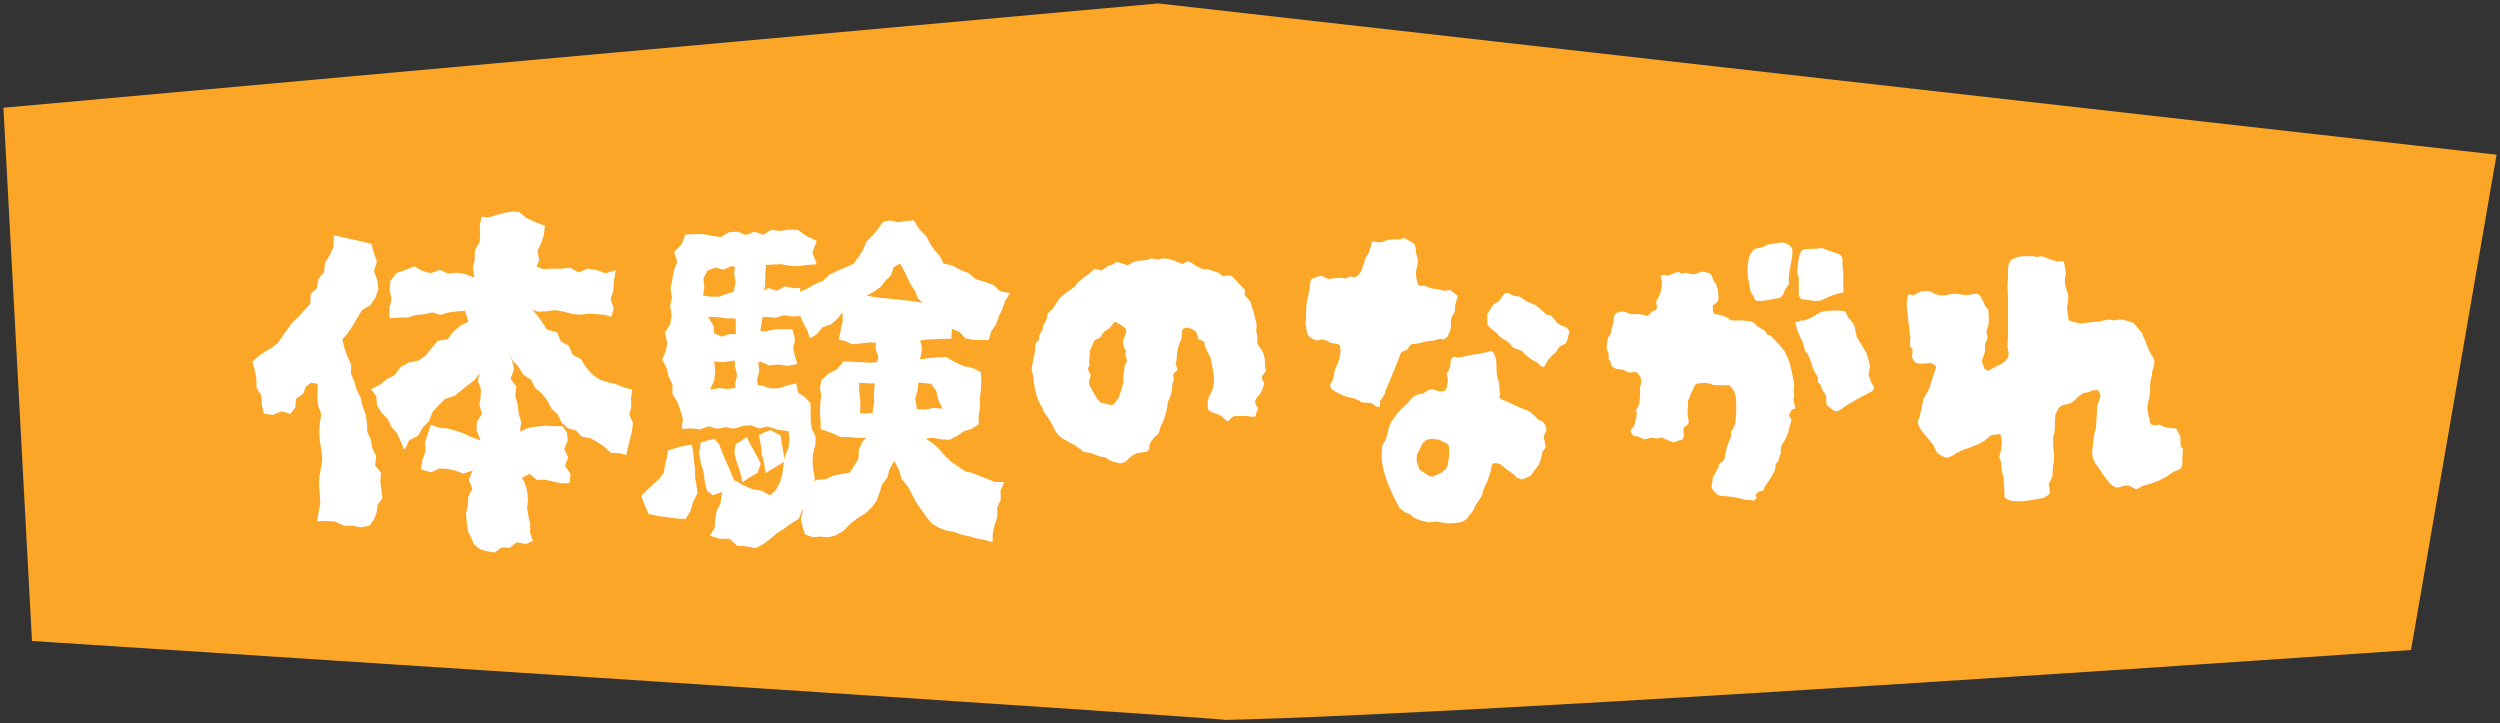 <?xml version="1.0" encoding="UTF-8"?>
<svg id="a" data-name="Layer_1" xmlns="http://www.w3.org/2000/svg" width="197" height="57" viewBox="0 0 197 57">
  <rect x="0" y="0" width="197" height="57" fill="#333333" stroke="none"/>
  <path id="b" data-name="Path_842" d="M.27,8.49l2.25,42.02s94.81,6.12,94.01,6.22c21.11-.46,93.46-5.51,93.46-5.51l6.74-39.03L91.26.27.27,8.49Z" style="fill: #fba627;"/>
  <g>
    <path d="M88.75,27.68c-.11-.15-.19-.31-.23-.49-.05-.18-.03-.38.04-.55.04-.07.08-.14.1-.21.03-.08.05-.16.07-.24.04-.11.02-.24-.06-.34-.13-.09-.25-.18-.36-.25-.11-.08-.24-.14-.36-.2-.04-.06-.09-.05-.17.03-.06.06-.12.13-.17.2l-.17.22c-.07.06-.15.11-.24.17-.08.06-.16.11-.24.17-.06.08-.11.16-.15.24-.03.07-.08.13-.13.18-.09.04-.17.07-.22.1l-.2.1c-.07.15-.14.29-.2.43-.06.14-.11.27-.17.38,0,.18-.01.36-.04.53-.03.16-.03.32-.01.48v.2c-.13.13-.14.34-.01.48.12.15.14.36.04.53-.09.25-.05.54.11.76l.22.39c.07.13.16.27.25.42.04.06.09.12.14.17l.14.14c.17.04.32.07.46.11.14.04.28.07.41.11.13-.08.25-.18.34-.3.07-.1.15-.21.22-.32.04-.14.08-.28.14-.42.06-.13.09-.27.11-.42.04-.09.07-.17.1-.24.03-.07.03-.14.01-.21-.02-.21,0-.41.03-.62.04-.19.06-.39.06-.59.03-.07.07-.14.11-.2.03-.04.06-.09.08-.14-.02-.13-.05-.26-.1-.38-.05-.14-.03-.3.04-.43Z" style="fill: none;"/>
    <polygon points="57.95 30.22 58.11 29.55 57.91 28.89 57.92 28.44 57.76 28.42 57.04 28.54 56.29 28.49 56.37 29.24 56.29 29.96 55.96 30.7 56.68 30.57 57.34 30.65 57.98 30.56 57.95 30.22" style="fill: none;"/>
    <polygon points="72.31 30.76 72.12 31.4 72.25 32.07 72.25 32.24 72.28 32.24 72.94 32.28 73.59 32.13 74.29 32.2 73.93 31.52 73.78 30.8 73.38 30.24 72.71 30.18 72.37 30.16 72.31 30.76" style="fill: none;"/>
    <polygon points="55.99 23.41 56.65 23.4 57.28 23.17 57.83 23.01 57.83 22.92 57.97 22.25 57.84 21.59 57.91 21.07 57.65 20.97 57.01 21.25 56.34 21.09 55.73 21.33 55.42 21.95 55.5 22.68 55.4 23.31 55.99 23.41" style="fill: none;"/>
    <polygon points="68.23 34.5 67.58 34.51 66.92 34.45 66.27 34.45 65.48 34.11 64.67 33.81 64.66 33.15 64.61 32.51 64.64 31.87 64.72 31.23 64.62 30.59 64.74 29.98 65.29 29.46 65.98 29.1 66.5 28.48 67.21 28.52 67.88 28.55 68.56 28.59 69.1 28.55 69.25 28.21 69.01 27.49 69.07 27.02 68.59 26.99 67.88 27.07 67.17 27.14 66.67 26.89 66.13 26.75 66.27 26.02 66.43 25.29 66.42 24.6 66.03 25.1 65.51 25.55 64.83 25.79 64.38 26.34 63.84 26.66 63.63 26.02 63.27 25.36 63.08 24.91 62.47 24.94 61.81 24.84 61.17 25.03 60.52 24.99 60.1 24.96 60.09 25.15 59.96 25.83 59.92 26.08 60.31 26.12 61 25.96 61.69 25.95 62.44 25.93 62.65 26.73 62.5 27.46 62.67 28.14 62.83 28.69 62.05 28.82 61.34 28.71 60.62 28.79 59.92 28.48 59.76 28.54 59.76 28.56 59.83 29.25 59.65 29.92 59.73 30.34 59.99 30.36 60.67 30.6 61.34 30.59 62 30.37 62.72 30.2 62.89 30.93 63.43 31.29 63.84 31.76 63.86 32.45 63.86 33.11 63.95 33.76 64.26 34.4 64.24 35.07 64.07 35.73 64.03 36.39 64.09 37.05 64.21 37.73 64.11 37.91 64.4 37.8 65.07 37.76 65.69 37.48 66.34 37.35 66.94 37.26 67.3 36.73 67.65 36.17 67.68 35.47 67.93 34.86 68.26 34.5 68.23 34.5" style="fill: none;"/>
    <polygon points="68.36 32.56 68.78 32.52 68.74 32.4 68.87 31.7 68.85 31 68.92 30.3 68.93 30.2 68.42 30.2 67.7 30.15 67.69 30.77 67.77 31.39 67.79 32 67.76 32.55 68.36 32.56" style="fill: none;"/>
    <polygon points="68.74 23.38 69.42 23.48 70.11 23.52 70.79 23.61 71.48 23.67 72.16 23.77 72.71 23.83 72.34 23.52 72.11 22.92 71.75 22.39 71.47 21.81 71.19 21.24 70.91 20.77 70.41 21.04 70.19 21.69 69.75 22.15 69.35 22.66 68.77 23.04 68.3 23.28 68.74 23.38" style="fill: none;"/>
    <polygon points="56.26 26.25 56.86 26.53 57.54 26.31 57.97 26.33 57.98 26.24 57.98 25.58 57.97 25.09 57.91 25.09 57.26 25.09 56.6 25 55.8 24.96 56.24 25.7 56.26 26.25" style="fill: none;"/>
    <path d="M113.91,34.87c-.11-.04-.21-.08-.3-.15-.1-.06-.21-.1-.33-.12-.19-.04-.39-.05-.58-.03-.19.02-.36.1-.49.23-.12.13-.21.28-.27.45-.06.16-.15.31-.25.45-.03.1-.04.21-.04.32,0,.17-.01.28-.01.32.07.16.13.32.17.49.02.1.08.18.17.23.16.08.31.18.45.29.13.12.3.18.48.17.1-.03.2-.07.29-.12.09-.05.19-.09.29-.12.19-.1.36-.24.48-.42.12-.15.17-.35.13-.54.1-.18.14-.38.12-.58-.02-.2-.02-.41,0-.61-.03-.15-.14-.26-.29-.29Z" style="fill: none;"/>
    <path d="M99.62,28.1c-.03-.2-.11-.38-.22-.55-.11-.16-.22-.32-.34-.49.06-.34.03-.68-.08-1.01.06-.21.06-.42.01-.63-.05-.21-.1-.41-.15-.6-.04-.15-.08-.3-.13-.46-.04-.15-.09-.29-.15-.43,0-.07-.02-.14-.06-.2-.07-.09-.14-.18-.21-.25-.07-.07-.14-.15-.21-.22,0-.08,0-.16.01-.24,0-.06.01-.12.01-.18-.09-.09-.18-.19-.27-.28-.08-.09-.17-.19-.27-.28-.09-.09-.19-.2-.28-.31-.1-.12-.22-.21-.36-.28-.09.02-.18.03-.27.04-.1,0-.21.02-.32.04-.14-.18-.33-.31-.55-.36-.21-.06-.42-.13-.63-.2h-.39c-.1-.04-.2-.09-.29-.14-.1-.06-.2-.11-.29-.17-.09-.05-.19-.12-.28-.18-.09-.06-.2-.11-.31-.13-.07.04-.14.07-.21.11-.07.04-.14.07-.21.11-.15-.06-.31-.13-.49-.21-.14-.07-.28-.12-.43-.15-.13-.04-.26-.06-.39-.08-.14-.02-.28,0-.42.03-.12.06-.25.07-.38.03-.11-.04-.23-.06-.35-.08-.19.12-.41.18-.64.17-.18,0-.36.02-.53.06-.17.04-.34.12-.48.22-.02.02-.05.04-.08.04-.05.02-.1.04-.14.07-.14-.06-.28-.1-.42-.14-.15-.04-.3-.08-.45-.14-.06.06-.13.12-.21.17-.16.07-.32.13-.49.17-.07.07-.15.13-.24.18-.08.04-.15.11-.21.18-.1-.04-.19-.07-.29-.08l-.29-.06c-.24.24-.5.46-.78.64-.28.19-.53.43-.73.7-.02.04-.05.07-.08.1-.04.03-.07.05-.11.07-.16.1-.32.22-.48.34l-.22.17c-.08.06-.14.1-.2.14-.07.11-.15.21-.24.31-.08.08-.14.18-.18.28-.17.3-.4.56-.67.76-.02.08-.03.16-.03.24,0,.07-.02.15-.06.21-.04.09-.08.19-.13.28-.05.09-.1.19-.15.28.02.12-.01.25-.08.35-.08.11-.15.23-.2.35,0,.06,0,.11-.01.17,0,.06-.01.11-.01.17-.05.05-.1.11-.14.17-.04.06-.09.12-.14.17-.02.15-.03.3-.04.46,0,.16-.03.31-.07.46-.04.17-.07.33-.1.5-.03.17-.06.33-.1.48.02.11.03.21.05.32.02.1.04.2.06.29.04.05.05.11.04.17,0,.07,0,.14.01.2.04.36.11.72.2,1.08.09.36.24.71.45,1.02.04.02.06.06.06.1,0,.05.01.1.03.15.03.09.08.18.14.25.15.19.3.4.42.62.13.22.25.45.36.67.19.37.49.66.87.83.04.02.08.04.13.07.05.03.1.06.15.1.1.04.19.09.28.14l.28.17c.09.08.19.15.29.21.11.07.2.15.29.24.3.02.59.08.87.2.26.11.53.19.81.23.03.02.07.03.1.04.04.02.07.04.1.07.15.11.31.19.49.23.18.04.34.09.49.13.24-.02.46-.13.62-.31.22-.27.53-.46.87-.53l.28-.03.29-.06c.17-.03.28-.19.25-.36,0-.13.03-.25.1-.36.06-.11.13-.21.21-.31.06-.08.12-.14.2-.2.08-.06.14-.12.2-.2.07-.13.12-.27.14-.42.02-.13.08-.26.17-.36.11-.28.21-.56.29-.84.08-.27.13-.56.13-.84.09-.17.17-.35.24-.53.06-.18.1-.37.1-.56.02-.1.03-.2.03-.29,0-.1.03-.19.08-.27.04-.11.04-.23.01-.34-.03-.12,0-.24.07-.34.05-.05.11-.1.17-.14.07-.05.1-.15.06-.22l-.06-.17c-.02-.06-.05-.12-.08-.17.04-.1.07-.2.08-.31.02-.11.03-.22.03-.34.02-.21.05-.41.1-.62.05-.2.12-.4.21-.59.04-.07.06-.15.07-.22,0-.07.01-.15.01-.22,0-.07,0-.13.01-.2,0-.06.02-.13.04-.2.15-.14.37-.18.56-.11.17.06.33.14.48.25.06.1.1.2.14.31.03.1.06.2.08.31.17.05.33.12.48.22-.02.12,0,.25.04.36.05.11.1.22.15.34.07.13.14.26.21.38.07.13.11.26.13.41.06.32.11.65.17.98.06.33.06.67,0,1.01-.02.04-.03.08-.04.13,0,.03-.01.07-.01.1-.05.12-.11.25-.18.36-.07.11-.12.24-.15.36-.09.24-.11.5-.06.76,0,.15.1.26.31.34.05.02.1.04.15.06.07.02.14.04.21.06.27.09.52.25.7.48.04.04.09.08.14.11.12-.01.23-.09.29-.2.09-.13.23-.2.38-.2.21,0,.43,0,.67-.01.24,0,.49.02.73.07.07-.01.14-.03.2-.06-.02-.11,0-.23.07-.32.07-.1.09-.23.07-.35-.02-.04-.04-.08-.07-.11s-.05-.07-.07-.11c-.03-.07-.05-.15-.06-.22.03-.16.1-.3.21-.42.1-.11.19-.23.27-.36.04-.09.08-.2.13-.32.05-.11.08-.23.1-.35-.02-.1-.06-.19-.11-.28-.05-.08-.07-.18-.06-.28.05-.07.12-.15.18-.24.06-.07.11-.15.15-.24-.07-.17-.1-.35-.09-.54,0-.17,0-.34-.04-.5ZM88.72,28.62c-.04.06-.08.13-.11.2,0,.2-.02.39-.06.59-.04.2-.05.41-.03.62.02.07.01.14-.01.21-.03.07-.06.14-.1.24-.02.14-.06.28-.11.42-.06.14-.1.28-.14.42-.07.11-.15.22-.22.32-.09.12-.21.22-.34.3-.13-.04-.27-.07-.41-.11-.14-.04-.29-.07-.46-.11l-.14-.14c-.05-.05-.1-.11-.14-.17-.09-.15-.18-.29-.25-.42l-.22-.39c-.16-.22-.2-.5-.11-.76.1-.17.08-.38-.04-.53-.12-.14-.12-.35.01-.48v-.2c-.02-.16-.01-.32.01-.48.03-.18.04-.35.04-.53.05-.11.11-.24.17-.38.06-.14.13-.28.2-.43l.2-.1c.06-.03.13-.06.22-.1.05-.05.09-.12.13-.18.05-.08.1-.16.15-.24.07-.06.15-.11.24-.17.08-.06.16-.11.24-.17l.17-.22c.05-.07.11-.14.17-.2.07-.07.13-.08.17-.03.13.06.25.12.36.2.11.07.23.16.36.25.08.09.1.22.06.34-.02.07-.04.15-.07.24-.02.07-.06.14-.1.21-.07.17-.09.37-.04.55.05.18.12.34.23.49-.07.13-.09.29-.04.43.05.12.08.25.1.38-.02.05-.05.09-.08.14Z" style="fill: #fff;"/>
    <path d="M123.25,25.75c-.19-.08-.37-.18-.54-.29l-.23-.29-.23-.29-.23-.06c-.08-.02-.14-.04-.2-.06-.08-.08-.15-.15-.23-.22-.08-.07-.15-.14-.23-.22l-.23-.17c-.07-.06-.15-.1-.23-.15-.09-.05-.19-.08-.29-.12-.11-.04-.22-.09-.32-.15-.11-.05-.2-.12-.29-.2-.08-.04-.15-.08-.22-.12-.06-.04-.12-.06-.19-.06-.26,0-.51-.09-.7-.26-.06,0-.12,0-.17-.03-.16.06-.29.18-.36.33-.06.14-.16.26-.28.36-.13.09-.27.18-.41.26-.09.13-.17.26-.25.39-.06.12-.13.23-.22.33v.81c.09.18.23.33.41.44.06.06.12.1.19.14.07.04.14.1.19.17.15.21.35.38.58.49.24.12.44.3.58.52.02.04.06.07.1.09.05.02.09.04.13.06.08.02.17.05.25.09.08.04.18.08.3.12.29.35.66.64,1.07.84.09.03.17.09.23.16.06.07.13.13.2.19.04.02.08.03.13.04.04,0,.08.03.1.07.09-.21.21-.41.33-.59.12-.18.28-.34.45-.48.04-.04.09-.09.16-.15.06-.05.11-.12.13-.2.07-.13.17-.23.3-.29.13-.06.25-.12.36-.2.02-.07.05-.14.09-.2.04-.07.06-.15.06-.23.02-.09.04-.18.07-.26.03-.08.06-.17.07-.26-.1-.17-.25-.31-.43-.39Z" style="fill: #fff;"/>
    <path d="M109.14,30.91c.03-.09.06-.18.1-.27.21-.47.41-.94.59-1.4.19-.46.37-.93.55-1.42.07-.07.16-.13.26-.16.09-.03.18-.07.26-.13.05-.05.09-.11.12-.17.05-.09.1-.16.17-.23.12-.02.22-.03.32-.04.1-.01.19-.02.29-.04.16-.04.31-.08.45-.12.15-.04.3-.06.45-.06.17,0,.34-.04.49-.1.16-.07.33-.08.49-.04.06.04.14,0,.23-.09.12-.06.2-.16.23-.29.14-.25.21-.53.2-.81-.05-.29.03-.58.2-.81.05-.05.09-.12.1-.19,0-.07.01-.14.01-.22,0-.15.02-.29.06-.44.02-.1.05-.2.1-.29.05-.09.06-.19.04-.29-.1-.09-.2-.17-.31-.24-.1-.07-.19-.14-.29-.22-.08.02-.14.03-.2.04s-.14.02-.23.04c-.25-.08-.51-.13-.77-.16-.25-.03-.49-.1-.71-.22-.1-.04-.21-.04-.32-.01-.08.03-.16,0-.26-.1-.04-.04-.06-.1-.06-.16,0-.08-.02-.15-.06-.22-.02-.1-.03-.18-.04-.26,0-.08-.02-.16-.04-.23.02-.08.03-.15.03-.23.07-.22.12-.45.13-.68,0-.23-.04-.47-.13-.68-.02-.07-.03-.13-.03-.2v-.17c0-.17-.08-.34-.2-.46-.25-.12-.49-.25-.72-.41-.1.08-.21.12-.33.13-.13,0-.25.01-.36.01-.16,0-.33,0-.49.03-.16.02-.32.07-.46.15-.21.06-.43.06-.64,0-.04,0-.08-.01-.12-.03-.04-.02-.09,0-.15.06-.02.22-.08.44-.17.64-.05.2-.15.39-.29.55-.05.12-.09.25-.12.38-.04.1-.07.2-.1.3-.03.1-.06.2-.1.3-.08.17-.18.33-.32.46-.11.13-.29.17-.43.09-.02,0-.04,0-.06-.01-.03-.01-.06-.02-.09-.01-.06.02-.12.04-.17.07l-.2.1c-.23-.06-.47-.07-.71-.04-.24.03-.47.05-.68.07-.11-.03-.21-.08-.3-.15-.1-.06-.22-.09-.33-.09-.1.03-.2.06-.29.1-.12.05-.23.09-.35.13-.02.04-.05.09-.09.16-.03.05-.05.1-.06.16,0,.27-.03.54-.1.8-.07.26-.12.53-.16.8-.02.11-.03.23-.04.35,0,.12-.01.24-.01.38.02.12.02.24,0,.36-.02.12-.03.24-.03.36-.02.17,0,.34.03.51.04.16.08.33.12.51.05.04.08.09.12.15.09.07.19.14.29.19.1.05.21.09.32.13.08-.02.16-.04.25-.06.08-.02.16-.03.25-.03.05,0,.09.02.12.06.09.02.18.05.26.1.08.05.17.09.26.13.09.02.17.03.26.04.09,0,.18.02.26.04.12.06.17.12.17.2.02.08.03.17.03.26,0,.4-.08.8-.26,1.17-.14.25-.23.53-.26.81,0,.14-.03.27-.1.39-.07.13-.14.27-.22.42l.07.15.07.15c.26.19.55.35.84.47.29.12.59.21.9.25.04,0,.08.02.12.04.04.03.08.05.12.07.08.02.15.05.22.09.05.03.1.07.13.12l.78.06.18.11c.05.03.1.07.15.12.05.04.11.06.17.06.13.04.2,0,.2-.12v-.32c.04-.06.09-.12.15-.2.06-.07.1-.15.14-.23.06-.07.1-.16.13-.25Z" style="fill: #fff;"/>
    <path d="M121.44,33.16c-.06-.04-.12-.07-.19-.09-.07-.02-.13-.08-.16-.14-.09-.1-.19-.19-.3-.28l-.3-.25s-.05-.03-.07-.03c-.03,0-.05,0-.07-.03-.35-.12-.69-.26-1.02-.42-.33-.17-.67-.32-1.01-.45-.02,0-.04-.02-.07-.07l-.04-.07v.03c-.05-.01-.09-.06-.09-.12l.09-.09c-.02-.11-.04-.21-.04-.32,0-.12-.01-.21-.01-.29-.02-.09-.03-.17-.03-.26,0-.08,0-.16-.03-.23-.08-.19-.13-.39-.15-.59-.02-.2-.03-.4-.03-.59,0-.18,0-.37-.03-.55-.05-.2-.13-.4-.23-.58-.04-.02-.08-.04-.13-.06-.04-.02-.09-.02-.13,0-.42.12-.84.21-1.28.26-.18.02-.36.05-.54.1-.18.05-.37.09-.56.13h-.15c-.07,0-.14-.01-.2-.04-.06-.03-.12-.02-.17.02-.14.09-.22.24-.2.41,0,.28-.08.55-.23.78-.04.05-.06.11-.06.17.02.07.03.14.04.22.01.07.02.15.04.22l-.07.51c-.03.2-.11.32-.25.36-.2.04-.4.02-.58-.06-.19-.07-.4-.09-.61-.06-.06.06-.12.11-.19.14-.06.03-.11.07-.16.12-.02.04-.07.06-.12.06-.41,0-.79.22-1.02.55-.08.08-.16.17-.23.26-.23.21-.41.38-.52.49-.1.1-.19.2-.28.32l-.3.43c-.2.25-.32.55-.38.87-.02.13-.05.26-.09.39-.04.13-.08.25-.12.36-.04.08-.08.16-.13.23-.05.08-.09.14-.13.2-.02.21-.03.44-.04.67,0,.23,0,.47.04.7.09.51.23,1.01.41,1.49.18.48.39.95.63,1.41.05.11.1.22.16.32.06.1.11.21.16.32.12.08.23.16.33.25.11.09.23.15.36.19.1.02.19.07.26.14.09.11.2.19.33.25l.42.16.29.06c.1.02.2.05.29.09.23-.04.44-.07.61-.09l.65.13c.15.03.31.04.46.03.16,0,.41-.03.74-.07.24-.04.47-.17.62-.36.15-.18.29-.36.42-.54.04-.08.08-.15.12-.22.04-.07.07-.14.09-.22.04-.06.08-.12.13-.19.04-.06.08-.12.11-.19.17-.19.29-.42.35-.67.02-.15.07-.3.15-.44.28-.52.47-1.1.55-1.69,0-.02.03-.06.09-.12.09-.04.19-.05.29-.03.11.02.21.05.32.09.15.14.33.28.52.44.22.12.42.27.61.44.04.04.06.09.09.15.07.02.15.04.22.07.07.03.14.06.22.1.14-.05.27-.11.41-.17.12-.06.22-.11.32-.15.12-.2.26-.4.41-.58.14-.16.25-.35.32-.55.02-.1.04-.18.06-.25.02-.07.04-.14.06-.22,0-.13.03-.26.12-.36.08-.09.15-.19.2-.3-.04-.15-.07-.29-.09-.42-.02-.13-.05-.26-.09-.39.04-.08.07-.14.09-.19.02-.05.05-.11.09-.19,0-.04.01-.08.03-.12.02-.05.02-.1,0-.15-.03-.25-.17-.47-.39-.6ZM114.09,36.35c.04.19-.01.38-.13.54-.12.18-.29.32-.48.42-.1.03-.2.07-.29.12-.09.05-.19.09-.29.12-.18,0-.35-.06-.48-.17-.14-.11-.29-.21-.45-.29-.09-.05-.15-.13-.17-.23-.04-.17-.1-.33-.17-.49,0-.04,0-.15.01-.32,0-.11.01-.22.04-.32.1-.14.18-.29.25-.45.06-.17.16-.32.27-.45.13-.13.31-.22.49-.23.19-.02.39,0,.58.03.12.01.23.05.33.12.09.06.19.11.3.15.15.03.26.14.29.29-.02.2-.01.41,0,.61.03.2-.01.4-.12.58Z" style="fill: #fff;"/>
    <path d="M147.44,30.11c-.04-.1-.07-.2-.1-.3-.02-.09-.06-.19-.1-.27.02-.14.04-.26.06-.36.02-.1.04-.2.06-.3-.04-.19-.08-.37-.12-.52-.04-.15-.09-.33-.15-.52l-.78-1.28c-.02-.12-.04-.22-.06-.32-.02-.1-.04-.18-.06-.26-.02-.23-.11-.44-.26-.61-.03-.07-.07-.13-.13-.17-.06-.05-.11-.11-.16-.17-.06-.08-.1-.17-.12-.26-.03-.11-.1-.2-.2-.26-.28-.04-.57-.05-.86-.04-.32.01-.63.04-.94.1-.25.14-.47.26-.65.38-.24.14-.5.25-.77.32-.09-.04-.2-.03-.28.03-.09.05-.2.07-.3.06-.02.02-.03.02-.04.01h-.01s0,.04,0,.04c.05.3.14.59.26.87l.29.64c.1.21.16.44.2.67.02.07.06.13.12.17.1.12.18.25.23.39.06.15.12.3.17.45.04.21.1.41.2.59.1.18.2.37.32.57,0,.07,0,.13-.01.2,0,.06-.01.12-.01.17.04.02.08.05.12.07.04.03.07.06.09.1.03.16.09.31.17.45.07.12.15.23.23.33.06.15.08.31.06.46-.02.14,0,.28.06.41.1.08.2.15.3.22.1.06.19.14.27.22h.32c.07-.06.15-.1.23-.15.09-.05.16-.1.23-.17.21-.14.43-.27.64-.39.21-.13.43-.25.64-.36.13-.08.27-.15.41-.22.14-.07.27-.14.41-.22.13-.05.23-.16.26-.29h0c-.02-.09-.05-.18-.1-.25-.05-.07-.09-.14-.13-.22Z" style="fill: #fff;"/>
    <path d="M141.47,32.2l-.02-.09c-.02-.15-.05-.3-.1-.45-.05-.14-.03-.29.04-.42-.06-.3-.06-.6,0-.9-.08-.48-.17-.95-.28-1.41-.11-.45-.28-.89-.51-1.29-.15-.19-.31-.38-.48-.56s-.32-.35-.48-.51c-.06-.06-.12-.11-.2-.15-.06-.02-.12-.04-.2-.06-.03-.16-.14-.3-.29-.38-.24-.1-.46-.25-.64-.44-.06-.04-.12-.08-.17-.13-.06-.05-.13-.08-.2-.1-.13,0-.25,0-.38-.03-.12-.02-.25-.03-.38-.03h-.75c-.18-.15-.39-.27-.61-.35-.22-.08-.44-.13-.67-.15-.04,0-.09-.05-.15-.15,0-.08,0-.16-.02-.23-.01-.1-.02-.19-.01-.29.11-.07.2-.14.29-.23.1-.09.16-.22.17-.35-.02-.11-.03-.21-.03-.32,0-.12,0-.23-.03-.35-.04-.1-.07-.19-.1-.29-.02-.08-.06-.16-.1-.23-.1-.1-.16-.22-.2-.35-.04-.15-.11-.28-.2-.41-.1-.04-.21-.07-.32-.09-.12-.02-.22-.04-.32-.06-.19.06-.42.14-.67.23-.11-.04-.22-.06-.33-.08-.12-.02-.22-.04-.32-.06-.03.02-.07.04-.12.04-.05,0-.1.02-.15.04-.05-.03-.1-.06-.16-.09-.05-.02-.09-.04-.13-.06-.15.04-.29.09-.44.15-.14.06-.26.11-.38.15-.08-.02-.14-.03-.2-.04-.06,0-.12-.01-.17-.01-.13,0-.2.06-.2.17.04.09.07.18.09.28.02.1.02.2,0,.3-.02.47-.17.92-.43,1.3-.02.11,0,.22.03.32.04.13.02.27-.06.38l-.15.07c-.06.03-.12.06-.17.1-.06.04-.12.09-.17.14-.05.05-.11.1-.17.15l-.29-.06-.29-.06c-.05,0-.11,0-.16-.01-.05,0-.11-.01-.16-.01-.26.06-.53.02-.75-.12-.23-.1-.49-.1-.73,0-.08.04-.15.1-.2.17-.02.08-.04.14-.06.2-.02.06-.03.13-.03.2,0,.13-.02.26-.06.38-.04.12-.08.24-.12.38.02.14-.01.29-.1.41-.08.1-.14.2-.19.32-.05.28-.08.56-.09.84.08.11.14.24.17.38v.19c0,.07-.01.15-.03.22.05.02.08.06.12.1.03.04.05.08.06.13,0,.13.04.26.13.35.1.08.21.14.33.17l.39.06c.14.02.27.07.39.15.12.07.27.1.41.07.12-.03.25-.03.38-.01.35.24.48.69.31,1.09-.04.09-.05.19-.03.29.02.2.02.4,0,.6-.02.2-.04.39-.06.56-.12.19-.2.35-.26.46.02.04.03.08.04.12.01.04.02.09.04.15-.02.15-.05.29-.09.43-.04.15-.07.29-.09.41-.03.12-.09.22-.19.3-.09.07-.14.18-.13.3.1.14.16.22.19.26.03.04.08.06.13.06.15,0,.29.03.42.1.12.07.26.12.39.16l.41-.11c.13-.04.28-.03.41.03.08.02.16.01.23-.01.08-.03.15-.05.23-.07.15.07.31.14.46.2.15.06.32.12.49.2l.35-.12c.1-.04.21-.06.32-.09.04-.02.06-.03.06-.04s0-.02.03-.04c.08-.14.1-.3.06-.45-.04-.14-.03-.29.03-.42l.06-.09s.05-.02.08-.03c.22-.12.3-.39.18-.6-.04-.24-.05-.48-.03-.72.02-.23.03-.45.03-.67.04-.12.09-.24.15-.38.04-.12.09-.24.15-.35.06-.12.12-.24.17-.38.04-.06.08-.11.12-.16.05-.05.11-.09.17-.1.21-.04.42-.05.64-.04.21,0,.42.06.61.16.06.02.12.02.18.01.07-.01.13-.02.2-.01.14.02.28.02.42.01.15,0,.29-.01.42-.01.33.27.53.67.55,1.1.02.29.02.59.02.89-.01.3-.03.6-.07.91-.02.14-.06.28-.12.41-.06.14-.14.26-.23.38v.41c-.13.26-.24.54-.32.83-.07.26-.13.53-.17.8-.08.19-.15.3-.22.33-.06.02-.11.05-.16.09-.07.11-.11.23-.12.36-.08.11-.15.24-.21.36-.07.13-.14.26-.22.39-.02.08-.03.15-.04.23-.01.08-.02.15-.02.23-.09.22-.04.48.15.64.09.12.19.23.32.32.13.04.27.06.41.06.27.02.53.05.78.09.26.04.53.1.78.17.12.04.25.06.38.05.14,0,.27.02.41.06.08,0,.15-.06.23-.17,0,0,.01-.01.01-.02.05-.09.01-.19-.07-.24-.02-.02,0-.04.06-.07.06-.03.07-.05.03-.07.07-.07.15-.12.25-.16.05,0,.15-.03.3-.07.05-.2.15-.39.27-.55.13-.17.25-.34.36-.52.04-.08.08-.16.13-.25.05-.09.09-.17.13-.25.05-.13.07-.27.06-.41,0-.02,0-.04.01-.06,0-.02,0-.04-.01-.06l.17-.15c.07-.1.11-.2.13-.32l.04-.2c.08-.12.11-.19.09-.23-.05-.3.03-.61.23-.84.2-.31.34-.65.41-1.01.02-.12.05-.23.09-.35.04-.12.07-.21.09-.29,0-.11-.03-.21-.1-.29-.07-.08-.09-.13-.07-.15.08-.31.22-.48.44-.52Z" style="fill: #fff;"/>
    <path d="M137.84,22.46c.04.15.07.31.09.46.05.14.13.27.23.38.04.07.06.14.09.22.03.08.08.14.15.19.32.02.63,0,.94-.07.3-.07.6-.12.91-.16.04-.06.09-.11.15-.15.05-.03.09-.07.12-.12.04-.16.1-.31.19-.45.09-.15.18-.29.28-.42-.04-.17-.05-.35-.03-.52l.06-.46c.04-.27.09-.56.15-.86.06-.3.08-.61.06-.91-.22-.35-.63-.54-1.04-.46-.1.02-.2.04-.32.06-.11.02-.21.03-.32.03-.06.02-.12.04-.19.04-.07,0-.13.03-.19.07-.14.1-.3.16-.46.19-.15.02-.29.06-.44.1-.14.11-.25.25-.33.41-.07.14-.12.28-.16.44-.04.25-.06.49-.07.74,0,.25,0,.5.04.74.04.19.08.37.12.52Z" style="fill: #fff;"/>
    <path d="M141.75,22.06c-.01.11-.01.22-.01.33v.73c-.02.19.08.38.26.46.23.02.48.05.74.1.25.05.52.04.77-.01.19-.1.4-.19.61-.29.21-.1.44-.18.67-.23h0s0,.02.03,0h.06s-.03-.02-.03-.06h.03l.06.03c.21-.04.32-.08.33-.13,0-.13,0-.26-.01-.39-.02-.11-.03-.22-.02-.33.01-.11.01-.22.01-.33v-.35c0-.13-.01-.25-.03-.38-.02-.13-.03-.26-.03-.39v-.36c-.01-.18-.11-.34-.26-.43-.09-.04-.19-.08-.29-.1-.13-.03-.25-.08-.38-.13-.12-.04-.23-.08-.35-.13-.12-.05-.23-.09-.35-.13-.22.04-.43.06-.65.07-.22,0-.44.01-.65.01-.03,0-.07.01-.1.03-.05.02-.1.04-.16.06-.1.15-.17.32-.22.49-.05.17-.08.35-.1.52,0,.17-.01.34-.04.51-.03.18,0,.37.07.54.04.09.05.2.04.3Z" style="fill: #fff;"/>
    <path d="M172.01,35.54c.02-.12-.02-.24-.11-.32-.08.04-.11.06-.09.06-.06,0-.05-.02.03-.06,0-.15,0-.3-.02-.45,0-.15-.01-.29-.01-.42-.13-.18-.24-.38-.32-.58-.15-.02-.3-.03-.43-.04-.14-.01-.27-.02-.41-.04-.09-.03-.17-.08-.25-.13-.07-.05-.16-.08-.25-.1-.05.02-.11.03-.16.03s-.11.01-.16.03c-.23,0-.37-.09-.41-.26-.02-.1-.03-.18-.04-.26,0-.07-.03-.14-.07-.2-.04-.19-.07-.38-.09-.56-.02-.18,0-.36.06-.54.06-.21.1-.43.12-.65.02-.22.03-.44.03-.65,0-.22.03-.43.09-.64.04-.09.06-.18.06-.28,0-.08,0-.17.03-.25.04-.09.07-.19.09-.29l.06-.29c.04-.22-.02-.45-.17-.61-.1-.14-.18-.28-.25-.44-.07-.15-.13-.31-.19-.46-.04-.15-.1-.3-.17-.43-.08-.14-.14-.28-.17-.44-.11-.15-.23-.29-.35-.42-.11-.12-.22-.25-.32-.39-.23-.1-.47-.17-.71-.23-.23-.06-.48-.06-.71,0-.02.02-.06.03-.09.01-.04,0-.08-.01-.12-.01-.16-.04-.32-.05-.48-.03-.17.02-.34.06-.51.12-.05.02-.1.03-.16.03h-.22c-.19.02-.39.04-.59.07-.2.03-.42.05-.65.07-.1-.02-.21-.05-.35-.09-.12-.04-.25-.07-.38-.09-.02-.02-.04-.03-.06-.04h-.03c-.08-.13-.12-.26-.12-.39,0-.13-.02-.26-.06-.38-.02-.2,0-.4.03-.59.04-.2.06-.4.06-.59-.02-.08-.04-.17-.07-.25-.03-.07-.05-.14-.07-.22-.13-.32-.17-.67-.12-1.01.06-.19.07-.4.03-.59-.04-.2-.08-.4-.12-.59,0-.06-.05-.09-.15-.09-.05,0-.11,0-.16.02-.07.01-.15.02-.22.04-.2-.08-.39-.15-.59-.22l-.65-.22c-.1,0-.2.02-.29.06-.07,0-.14,0-.2-.03-.06-.02-.11-.03-.17-.03h-.78c-.26,0-.53.07-.75.2-.02.02-.05.03-.08.03-.03.01-.07.03-.1.04-.15.17-.25.38-.26.61,0,.25,0,.51-.01.77s-.02.53-.04.8c0,.07,0,.13.01.2,0,.06.01.12.01.17,0,.09,0,.18.01.27.01.09.02.18.01.28v2.7c0,.17,0,.34-.01.51,0,.16-.02.34-.04.54.04.13.07.27.09.41.02.15,0,.29-.03.44-.15.26-.38.47-.67.58-.14.08-.29.15-.45.23-.16.08-.32.16-.48.26-.03-.04-.07-.07-.12-.09-.04-.01-.08-.03-.12-.06-.04-.1-.08-.2-.12-.3-.04-.1-.08-.2-.12-.3.04-.15.08-.29.15-.44.05-.12.09-.25.12-.38,0-.09,0-.18-.01-.28,0-.07-.01-.14-.01-.22.03-.1.07-.2.12-.29.04-.07.07-.15.09-.23,0-.12-.02-.25-.06-.36-.04-.11-.03-.23.03-.33.1-.25.14-.52.13-.78,0-.27-.02-.53-.04-.78-.13-.11-.23-.25-.3-.41-.07-.15-.14-.31-.22-.46-.07-.16-.19-.3-.35-.38-.05.02-.1.03-.15.02-.06,0-.12,0-.17.01-.13.04-.27.06-.41.07-.14,0-.29,0-.43-.01-.42-.12-.86-.11-1.28.03-.15.02-.3.02-.45.02-.16-.01-.31-.06-.45-.13-.16-.09-.32-.17-.49-.23-.11.02-.22.03-.33.03-.1,0-.2,0-.3.03-.11.04-.22.09-.32.16-.1.07-.2.11-.32.13-.06,0-.11-.03-.16-.06-.06-.04-.14-.03-.19.03-.1.36-.13.73-.09,1.1.04.19.06.39.07.58.01.2.03.41.07.61.04.13.06.27.06.41,0,.15.01.29.03.44.04.14.05.28.03.42-.02.15-.03.3-.03.45.03.05.07.1.12.15.04.04.07.09.09.15,0,.1,0,.19-.01.29,0,.09-.02.18-.04.26.05.22.18.41.38.52.14.04.29.05.43.04.15,0,.31-.02.46-.04.26-.05.52.08.64.32-.1.27-.19.54-.28.81s-.17.56-.25.87c-.08.14-.15.27-.22.39-.07.13-.15.25-.24.36-.06.33-.12.65-.19.97-.07.32-.16.64-.28.94.05.18.13.36.22.52.09.16.2.31.33.44.13.13.25.27.36.42.11.14.23.29.36.45.06.21.16.4.27.58.17.14.36.25.57.32.04.02.08.03.12.04.04,0,.08.02.12.04.05-.04.11-.07.17-.09l.17-.06c.46-.32.97-.55,1.51-.7.1-.04.17-.07.23-.1.06-.03.13-.06.2-.07.22-.09.43-.2.63-.34.18-.14.36-.28.54-.44.12-.02.23-.03.33-.04s.22-.02.33-.04l.07.07s.05.06.07.1c0,.14,0,.27.03.41.02.14,0,.27-.03.41,0,.14-.02.28-.06.42-.04.15-.08.29-.12.42.13.23.2.49.2.75,0,.27.05.53.15.78.02.29.04.56.05.82s.02.53.04.8c.08.09.19.16.3.2.11.04.22.07.33.09.4.04.8.03,1.19-.03.41-.06.8-.12,1.19-.2.06,0,.13-.03.17-.07.04-.04.09-.07.15-.1.15-.06.25-.21.23-.38-.01-.18-.04-.35-.09-.52.06-.12.11-.23.16-.35.05-.12.09-.22.13-.32.02-.15.03-.31.03-.46,0-.14,0-.27.03-.41.06-.2.08-.41.07-.62,0-.2-.02-.4-.04-.59,0-.04,0-.09-.01-.13,0-.04-.01-.09-.01-.13,0-.17,0-.35-.01-.52-.01-.17.02-.34.1-.49.02-.27.03-.53.04-.77,0-.24.02-.49.04-.74.04-.08.08-.15.13-.23.05-.07.08-.15.1-.23.09-.13.22-.23.38-.26.06-.04.13-.06.2-.06.28-.02.53-.15.72-.35.1-.1.2-.19.32-.29.12-.1.24-.19.38-.26.19-.02.39-.07.57-.15.18-.08.38-.1.57-.06.15.25.2.43.15.55-.02.11-.05.23-.1.33-.05.1-.09.2-.13.3-.02.58-.05,1.13-.09,1.65,0,.05,0,.1-.01.15-.01.04-.03.08-.04.12-.08.25-.13.51-.15.77-.02.26-.05.53-.09.8-.06.41.04.83.29,1.16l.29.41c.1.14.19.28.29.44.08.1.16.2.25.32s.17.22.25.32c.15.16.34.28.55.35.17-.02.33-.06.49-.12.17-.06.35-.07.52-.03.1.06.18.11.26.15.08.04.16.08.26.12.11-.03.22-.08.32-.15.1-.06.22-.11.33-.15.12-.04.24-.07.36-.09.25-.08.5-.17.74-.28.24-.11.48-.22.71-.36l.23-.17c.07-.06.15-.1.23-.15.09-.04.18-.08.28-.12.09-.03.19-.07.28-.12.12-.16.19-.35.17-.55-.02-.14-.02-.28-.01-.42.01-.15.02-.29.04-.42Z" style="fill: #fff;"/>
    <polygon points="54.77 37.58 54.77 36.93 54.68 36.3 54.63 35.66 54.51 35.04 53.87 35.14 53.23 35.31 52.63 35.5 52.55 36.08 52.4 36.65 52.32 37.23 51.94 37.74 51.46 38.17 50.99 38.61 50.53 39.08 50.8 39.81 51.11 40.5 51.82 40.66 52.56 40.75 53.28 40.85 54.02 40.9 54.41 40.27 54.62 39.54 54.96 38.86 54.88 38.22 54.77 37.58" style="fill: #fff;"/>
    <polygon points="58.37 37.37 58.51 38 59.09 37.6 59.69 37.27 59.95 36.52 59.58 35.83 59.19 35.14 58.85 34.44 58.41 34.73 57.97 35 57.87 35.61 57.99 36.2 58.19 36.78 58.37 37.37" style="fill: #fff;"/>
    <path d="M78.25,22.46l-.66-.26-.69-.19-.55-.48-.66-.25-.62-.35-.72-.16-.28-.58-.43-.47-.35-.52-.28-.56-.57-.58-.43-.7-.63.06-.62.09-.62-.14-.56.11-.36.52-.43.53-.5.48-.26.64-.36.57-.4.57-.65.28-.64.27-.62.3-.51.5-.64.25-.59.35-.59.26.03-.31-.53.02-.68-.15-.63.35-.68-.21-.33.2.09-.48v-.69l.05-.68v-.16l.59-.05.65-.02.67.13.66.02.65-.09.79-.06-.34-.93.34-.9-.81-.4-.7-.48-.71-.02-.67.11-.68-.09-.65.39-.69-.25-.66.27-.68-.27-.67.05-.65.38-.68-.1-.68-.13h-.67s-.74.03-.74.03l-.32.79-.58.58.25.77-.26.7-.13.7-.14.69.11.72-.14.69.12.72-.11.7-.42.66.17.73-.09.7-.3.7.35.66.16.68.3.64v.73s.38.62.38.62l.24.66.2.67-.09.8.79-.03.67.07.66-.24.67.2.66-.13.67.12.66-.21.66-.06.67.25.66-.16.78.26.87.12.07.66-.09.7-.29.67-.03.23-.06-.56-.13-.68-.09-.67-.8-.44-.47.17-.45.23.15.74.08.76.19.74.11.75.49-.31.5-.3.45-.28-.04.33-.09.69-.21.64-.29.56-.47.42-.64-.36-.74-.12-.67-.29-.64-.37-.12-.02-.12-.25-.25-.66-.3-.64-.27-.64-.25-.66-.37-.44-.54.13-.54.17-.13.83.13.74.22.72.09.75.17.74.46.36.64-.21.12-.05-.05.21-.09.67-.3.61-.12.66-.04.68-.38.63.79.23h.75l.6.55.73.05.73.14.61-.32.55-.4.51-.45.57-.36.55-.4.61-.38.27-.66.04-.06.03.06-.17.68.14.64.19.57.59.22.62-.05.62.06.6-.16.62-.37.51-.53.57-.45.63-.38.51-.49.38-.53.22-.63.2-.64.42-.54.16-.65.39-.65.36.71.2.7.47.56.34.62.31.63.4.56.4.57.43.55.59.36.56.22.63.12.6.21.62.13.61.18.63.12.58.16.02-.66.14-.68.23-.66-.03-.7.29-.65-.02-.7.3-.69h-.75s-.58-.24-.58-.24l-.58-.22-.57-.24-.59-.13-.52-.36-.57-.38-.49-.47-.45-.51-.49-.46-.56-.38-.03-.03.51-.07.66.12.67.05.6-.29.53-.38.63-.2.56-.36v-.7s.11-.68.11-.68l-.02-.69.09-.68.03-.69-.04-.67-.65-.32-.73-.16-.68-.31-.65-.4-.69.03-.67.05-.67.1h-.07s.07-.22.07-.22l.11-.65-.15-.62.33-.05.71-.04.71-.03h.71l.03-.72v-.06s.59.22.59.22l.48.52.58.11.6.03h.66s.2-.7.2-.7l.39-.55.21-.62.28-.59.21-.62.38-.63-.79-.15-.54-.52ZM69.35,22.66l.4-.51.45-.45.22-.65.5-.28.28.47.28.58.28.58.35.53.23.6.37.31-.55-.06-.68-.1-.69-.07-.68-.08-.69-.05-.68-.1-.45-.09.47-.24.58-.39ZM67.77,31.39l-.07-.61v-.62s.73.05.73.05h.5s0,.1,0,.1l-.07.7.02.7-.12.7.04.12-.42.04h-.6s.02-.56.02-.56l-.02-.61ZM55.42,21.95l.32-.62.61-.24.67.15.64-.28.25.1-.06.51.12.66-.14.67v.09s-.54.16-.54.16l-.64.23h-.66s-.59-.09-.59-.09l.1-.63-.08-.73ZM55.8,24.96l.8.04.66.09h.71s.01.49.01.49v.76s-.44-.03-.44-.03l-.68.22-.6-.28-.02-.54-.44-.74ZM57.34,30.65l-.67-.07-.72.12.34-.74.07-.72-.08-.75.75.05.72-.12.16.02v.45s.18.66.18.66l-.16.67.03.34-.64.09ZM67.93,34.86l-.25.6-.03.7-.35.56-.36.53-.61.09-.65.14-.61.28-.67.04-.29.12.1-.18-.12-.68-.06-.66.04-.66.18-.66.02-.67-.3-.64-.09-.65v-.66s-.02-.69-.02-.69l-.42-.47-.54-.36-.17-.73-.72.17-.66.22h-.67s-.68-.23-.68-.23h-.27s-.08-.43-.08-.43l.18-.68-.07-.69v-.02s.16-.06.16-.06l.7.31.72-.08.71.11.78-.14-.16-.55-.17-.68.15-.73-.21-.79h-.75s-.7.02-.7.02l-.69.16-.39-.03.04-.26.12-.68.02-.19.41.03.65.04.64-.19.66.1.61-.03.2.46.35.65.21.64.54-.32.45-.55.68-.24.52-.45.39-.5v.69s-.15.72-.15.72l-.15.74.54.14.5.24.71-.07.71-.08.48.03-.05.47.24.72-.15.34-.54.04-.67-.04-.68-.03-.71-.04-.52.62-.69.36-.54.52-.12.61.1.64-.08.64-.02.64.05.64v.66s.82.3.82.3l.78.34h.66l.65.06h.66s.02,0,.02,0l-.33.36ZM72.71,30.18l.66.06.41.56.15.72.35.68-.7-.06-.64.14-.66-.04h-.04s0-.17,0-.17l-.12-.67.19-.65.06-.6.34.02Z" style="fill: #fff;"/>
    <polygon points="49.75 32.02 49.72 31.35 49.83 30.71 49.18 30.53 48.55 30.28 47.89 30.12 47.23 29.9 46.63 29.47 46.16 28.93 45.78 28.3 45.13 27.96 44.83 27.26 44.19 26.89 43.89 26.19 43.1 25.97 42.71 25.37 42.29 24.79 41.94 24.39 42.39 24.56 43.05 24.53 43.72 24.44 44.37 24.54 45.01 24.72 45.66 24.8 46.33 24.72 46.99 24.75 47.64 24.81 48.17 24.96 48.36 24.33 48.12 23.58 48.34 22.85 48.38 22.12 48.52 21.29 47.7 21.54 47.01 21.28 46.32 21.16 45.61 21.47 44.93 21.1 44.23 21.17 43.53 21.17 42.83 21.21 42.28 21 42.49 20.5 42.35 19.78 42.65 19.16 42.85 18.52 42.94 17.81 42.19 17.5 41.48 17.18 40.92 16.71 40.33 16.67 39.73 16.77 39.13 16.94 38.53 17.13 37.96 17.08 37.81 17.71 37.83 18.41 37.8 19.09 37.42 19.73 37.41 20.42 37.27 21.09 37.38 21.88 36.65 21.59 35.98 21.49 35.3 21.56 34.66 21.26 33.95 21.53 33.29 21.35 32.66 20.99 32.01 21.25 31.26 21.51 30.75 22.15 30.71 22.85 30.85 23.54 30.69 24.24 30.69 25.08 31.49 25.02 32.14 25.02 32.77 24.82 33.42 24.76 34.06 24.62 34.72 24.81 35.35 24.63 35.99 24.54 36.64 24.49 36.91 25.34 36.26 25.67 35.72 26.13 35.28 26.73 34.49 26.86 34.02 27.42 33.57 28 32.98 28.41 32.21 28.57 31.57 28.92 31.11 29.55 30.47 29.88 29.91 30.34 29.24 30.66 29.65 31.23 29.72 31.95 30.06 32.52 30.56 33.02 30.83 33.63 31.28 34.13 31.55 34.73 31.87 35.46 32.25 34.69 32.95 34.33 33.31 33.69 33.82 33.18 34.08 32.47 34.58 31.93 35.07 31.43 35.79 31.21 36.33 30.78 36.87 30.35 37.42 29.93 37.8 29.4 37.65 30 37.9 30.65 37.87 31.3 37.78 31.95 37.98 32.6 37.58 33.25 37.55 33.89 37.87 34.71 37.1 34.43 36.5 34.14 35.88 33.93 35.25 33.76 34.59 33.7 33.96 33.47 33.71 34.17 33.5 34.84 33.54 35.56 33.29 36.22 33.17 36.99 33.96 37.22 34.62 36.92 35.25 36.95 35.88 37.08 36.51 37.33 37.25 37.07 36.94 37.82 37.22 38.52 36.89 39.17 36.86 39.84 36.72 40.51 36.79 41.19 36.88 41.9 37.1 42.3 37.35 42.89 37.83 43.28 38.4 43.44 38.98 43.54 39.52 43.14 40.19 43.16 40.71 42.73 41.42 42.87 41.99 42.64 41.77 41.96 41.78 41.31 41.64 40.67 41.54 40.02 41.61 39.34 41.54 38.69 41.36 38.06 41.13 37.65 41.73 37.34 42.3 37.82 42.94 37.8 43.56 37.94 44.17 38.08 44.87 38.07 44.96 37.34 44.52 36.71 44.77 36.03 44.46 35.39 44.74 34.71 44.66 34.05 44.32 33.58 43.76 33.59 43.04 33.54 42.34 33.61 41.65 33.71 40.97 34.01 41.07 33.27 40.87 32.58 40.8 31.88 40.6 31.2 40.69 30.49 40.23 29.84 40.51 29.09 40.35 28.41 40.06 27.72 40.39 28.41 40.87 28.92 41.22 29.52 41.85 29.93 42.16 30.56 42.71 31.02 43.13 31.56 43.45 32.19 43.96 32.67 44.26 33.31 44.76 33.75 45.39 33.92 45.85 34.41 46.52 34.53 47.09 34.85 47.64 35.21 48.14 35.68 48.84 35.72 49.35 35.86 49.47 35.31 49.63 34.67 49.79 34.01 49.88 33.35 49.59 32.67 49.75 32.02" style="fill: #fff;"/>
    <polygon points="29.97 37.97 30.02 37.25 29.56 36.67 29.64 35.94 29.34 35.32 29.22 34.65 28.94 34.02 28.92 33.32 28.81 32.64 28.57 32.01 28.42 31.34 28.11 30.72 27.92 30.07 27.66 29.44 27.67 28.73 27.38 28.11 27.16 27.46 26.97 26.76 27.45 26.19 27.83 25.61 28.18 25.01 28.54 24.43 29.18 24.04 29.57 23.47 29.82 22.81 29.73 22.08 29.47 21.37 29.7 20.6 29.46 19.9 29.27 19.23 28.59 19.05 27.86 18.89 27.14 18.72 26.3 18.55 26.29 19.42 26 20.09 25.61 20.71 25.53 21.44 25.06 22.03 24.97 22.7 24.47 23.19 24.46 23.93 24 24.43 23.56 24.93 23.07 25.38 22.68 25.9 22.3 26.44 21.92 27 21.41 27.41 20.83 27.75 20.29 28.13 19.9 28.51 20.07 29.15 20.21 29.83 20.21 30.56 20.61 31.18 20.63 31.89 20.79 32.58 21.48 32.7 22.18 32.41 22.89 32.61 23.27 32.1 23.32 31.43 23.88 31.04 24.1 30.47 24.5 30.16 25.04 30.25 25.01 31.11 25.06 31.93 25.32 32.63 25.2 33.34 25.16 34.05 25.2 34.75 25.32 35.46 25.4 36.16 25.3 36.86 25.16 37.56 25.14 38.26 25.2 38.97 25.24 39.68 25.11 40.38 24.98 41.08 25.69 41.06 26.39 41.09 27.07 41.42 27.77 41.43 28.46 41.55 29.12 41.42 29.46 40.96 29.68 40.39 29.76 39.76 30.14 39.25 30.06 38.62 29.97 37.97" style="fill: #fff;"/>
    <polygon points="19.81 28.6 19.9 28.51 19.89 28.47 19.81 28.6" style="fill: #fff;"/>
  </g>
</svg>